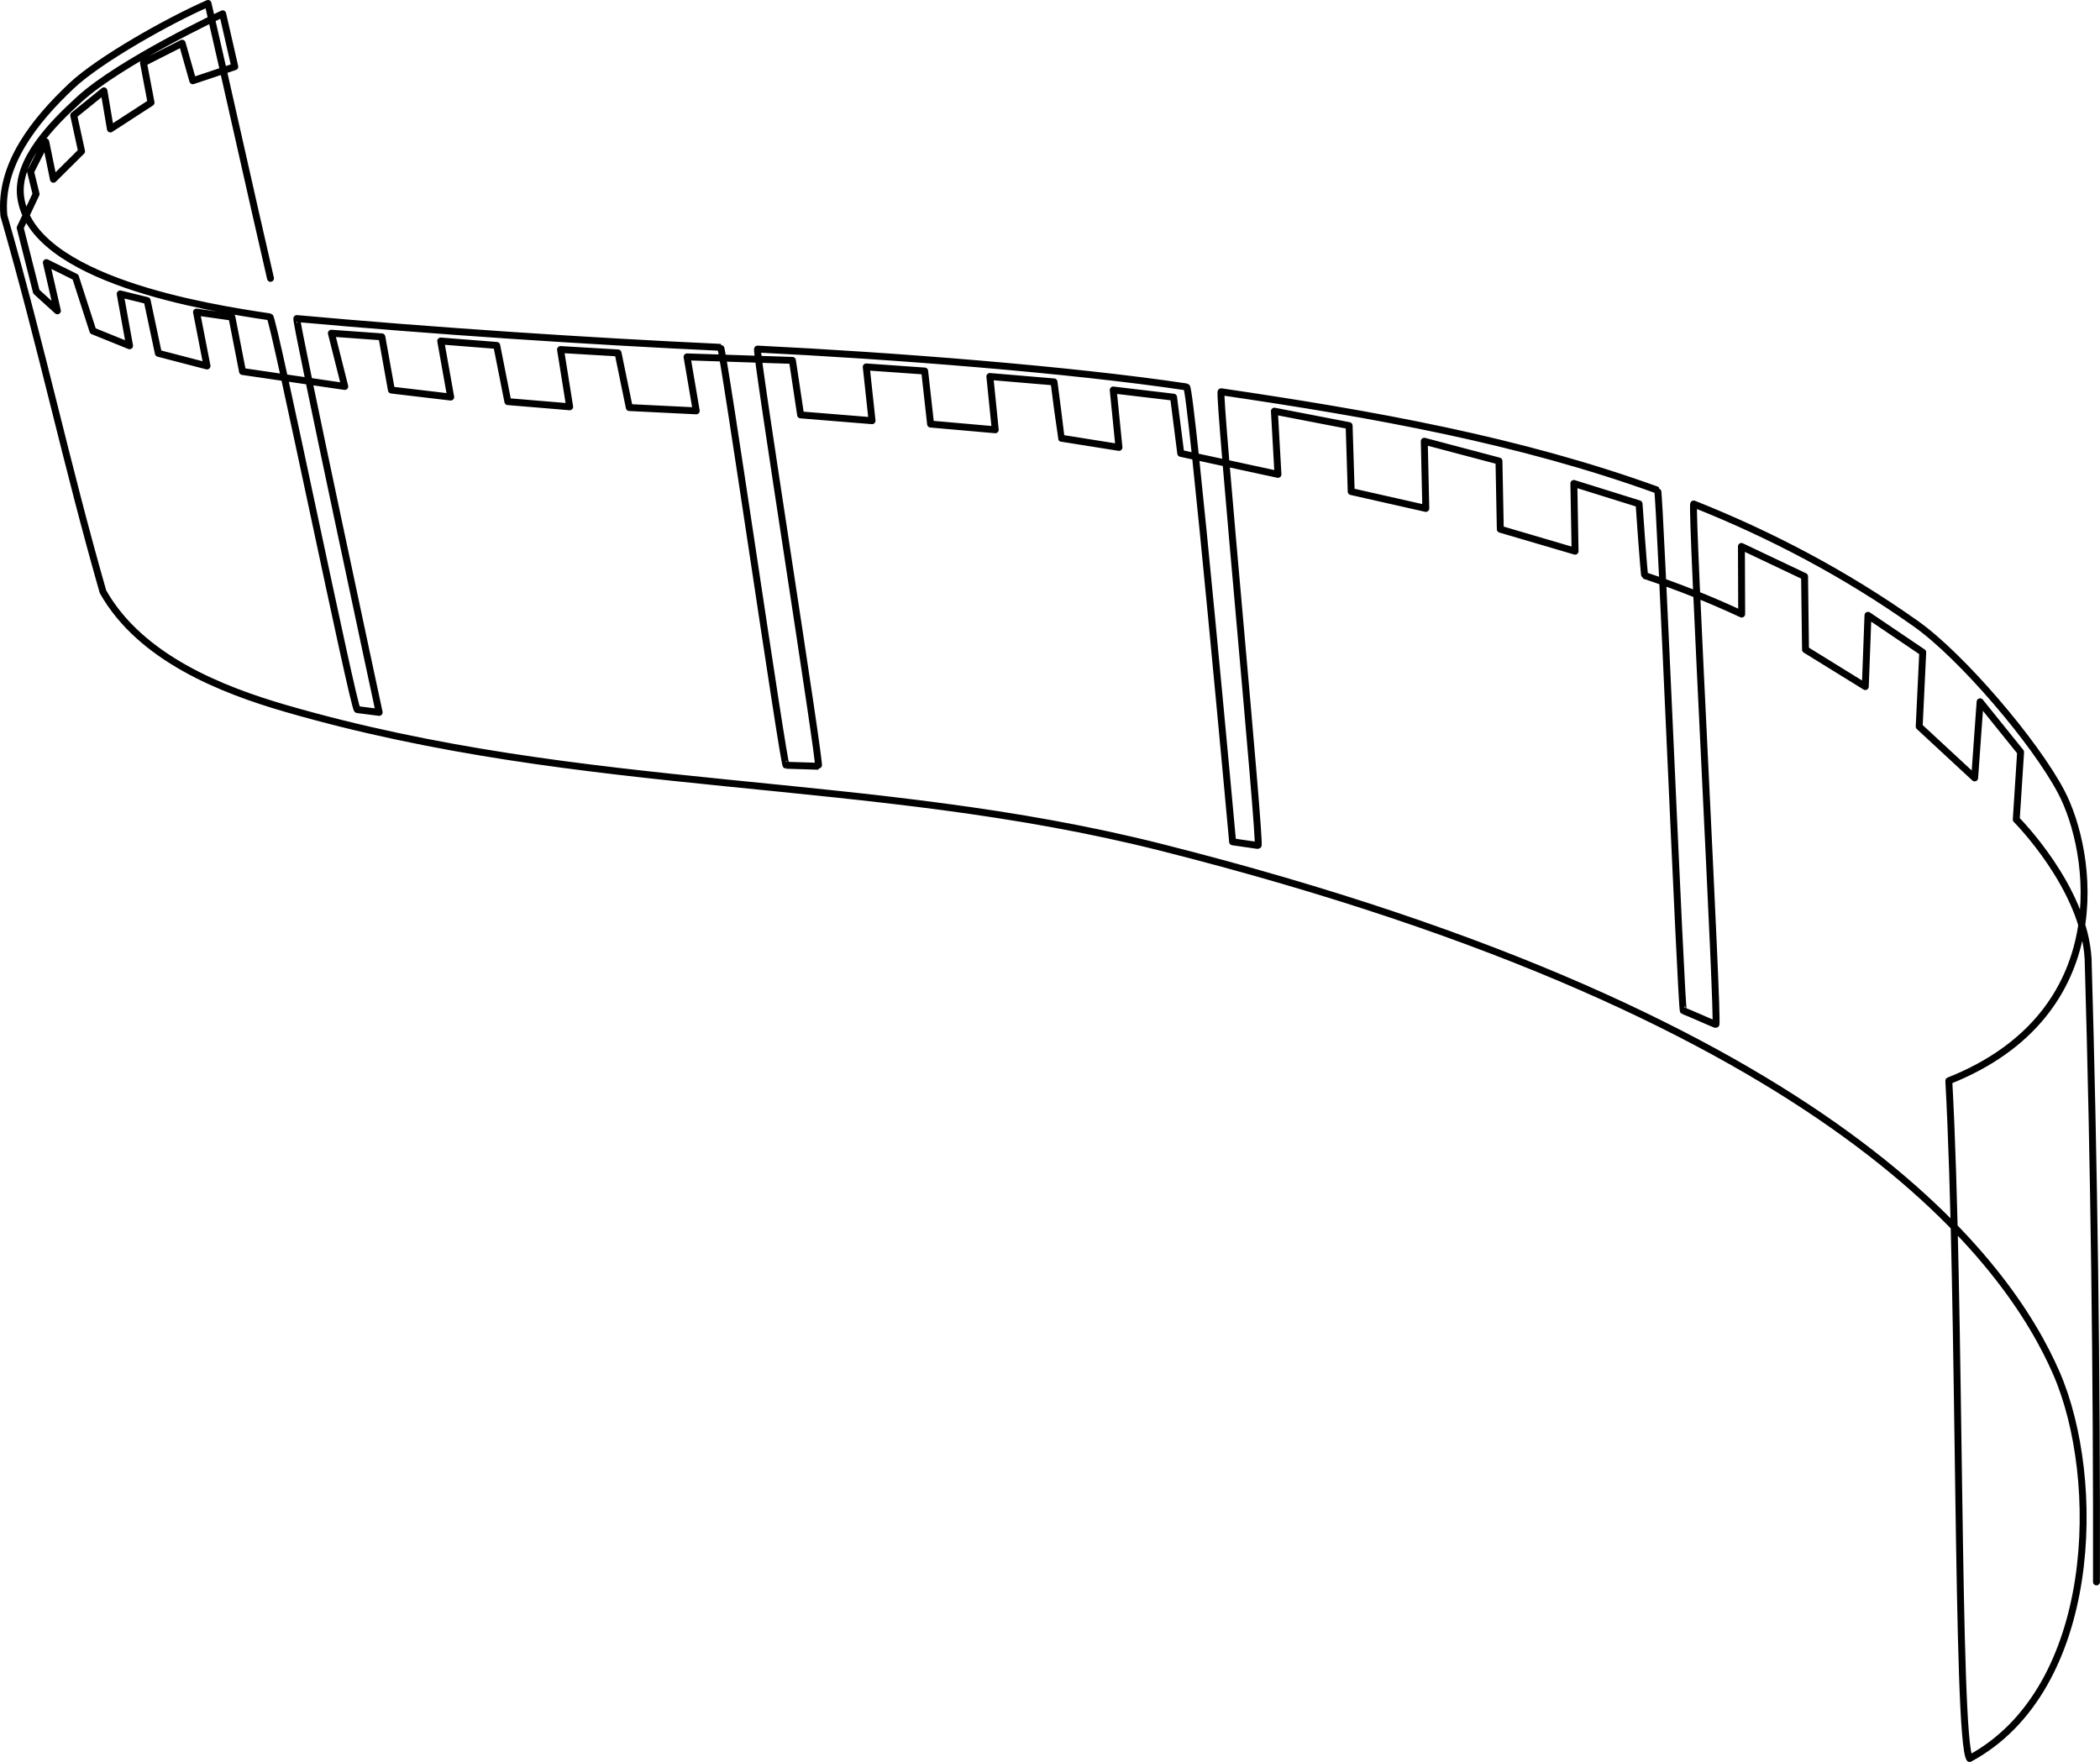 <?xml version="1.0" encoding="UTF-8"?>
<svg id="a" data-name="Layer_1" xmlns="http://www.w3.org/2000/svg" viewBox="0 0 3034.83 2546.76">
  <defs>
    <style>
      .b {
        fill: none;
        stroke: #000;
        stroke-linecap: round;
        stroke-linejoin: round;
        stroke-width: 10px;
      }
    </style>
  </defs>
  <path class="b" d="M390.92,402.34c-28.14-121.68-62.15-275.66-90.29-397.34-57.15,24.97-157.23,81.35-196.94,118.81C49.95,174.52-1.09,238.13,5.59,311.71c55.9,193.94,89.84,357.29,143.25,543.61,54.22,96,172.23,142.04,263.93,168.63,434.98,126.09,844.16,94.44,1264.71,200.67,983.52,248.43,1227.14,605.92,1294.24,759.95,66.82,153.38,60.54,457.02-125.29,557.19-19.19-29.13-12.7-665.06-30.09-979.54,244.48-97.15,208.05-331.1,162.32-417.86-37.85-71.79-143.65-195.88-209.88-242.78-103.04-72.97-210.22-128.93-321.09-173.11-4.5-1.79,36.52,754.19,32.01,752.43-9.76-3.8-37.18-16.32-47-19.94-3.08-1.13-34.06-751.21-37.14-752.32-199.6-72.41-410.72-110.02-630.84-142.38-4.71-.69,58.14,656.52,53.42,655.83-12.24-1.79-36.81-5.32-36.81-5.32,0,0-59.94-656.52-66.51-657.5-169.31-25.38-427.56-45.27-620.01-54.7-3.97-.19,91.94,603.18,88.02,602.99-10.21-.48-36.58-.96-46.8-1.44-3.66-.17-91.02-603.9-94.68-604.07-190.61-8.83-417.71-23.87-612.37-41.6-3.24-.3,118.99,569.25,118.99,569.25,0,0-21.08-2.6-31.61-4.04-5.4-.74-120.94-566.88-126.34-567.67-89.56-13.16-344.01-53.61-360.09-172.99-7.1-52.73,45.65-105.79,84.95-141.65,59.65-54.43,206.94-123.4,206.94-123.4l17.49,76.47-60.66,20.3-15.39-54.28-55.9,28.36,10.94,57.52-58.74,38.08-9.32-55.09-43.71,35.38,11.35,52.01-40.65,40.39-11.09-54.12-21.91,43.29,7.92,32.21-22.97,48.84,23.35,92.3,30.44,27.66-15.97-69.71,42.1,20.89,25.2,77.91,52.96,21.43-13.54-74.94,38.96,9.57,16.18,76.26,70.32,18.32-15.19-77.91,51.18,7.31,15.31,78.56,147.79,21.64-19.36-76.95,72.96,5.25,13.78,76.9,85.71,10.13-14.44-81.02,80.95,6.38,16.06,81.23,89.35,7.46-13.22-82.74,83.12,4.91,16.25,78.96,96.77,4.76-13.28-78.02,152.27,5.09,11.83,78.78,103.25,8.39-8.4-77.75,84.45,5.94,8.53,76.68,93.46,8.24-7.79-77.03,92.7,7.85s10.45,80.93,10.74,81.42l83.13,13.23-8.3-82.95,87.22,10.34,10.37,81.23,140.48,30.37-5.13-91.36,107.99,20.89,2.99,95.3,107.82,24.37-2.22-97.09,107.95,28.57,1.92,98.59,108.07,31.77-1.77-97.89,94.23,29.43s7.1,103.07,8.23,103.67c47.71,15.83,94.51,34.43,140.07,55.67l-.38-97.73,91.26,43.28,1.37,105.85,86.41,53.42,3.85-103.04,79.14,53.52-5.11,107.26,80.15,74.26,7.86-110.01,58.54,72.69-6.29,97.44s97.97,97.9,103.84,201.32c8.67,297.21,12.7,603.38,12.09,900.72"/>
</svg>